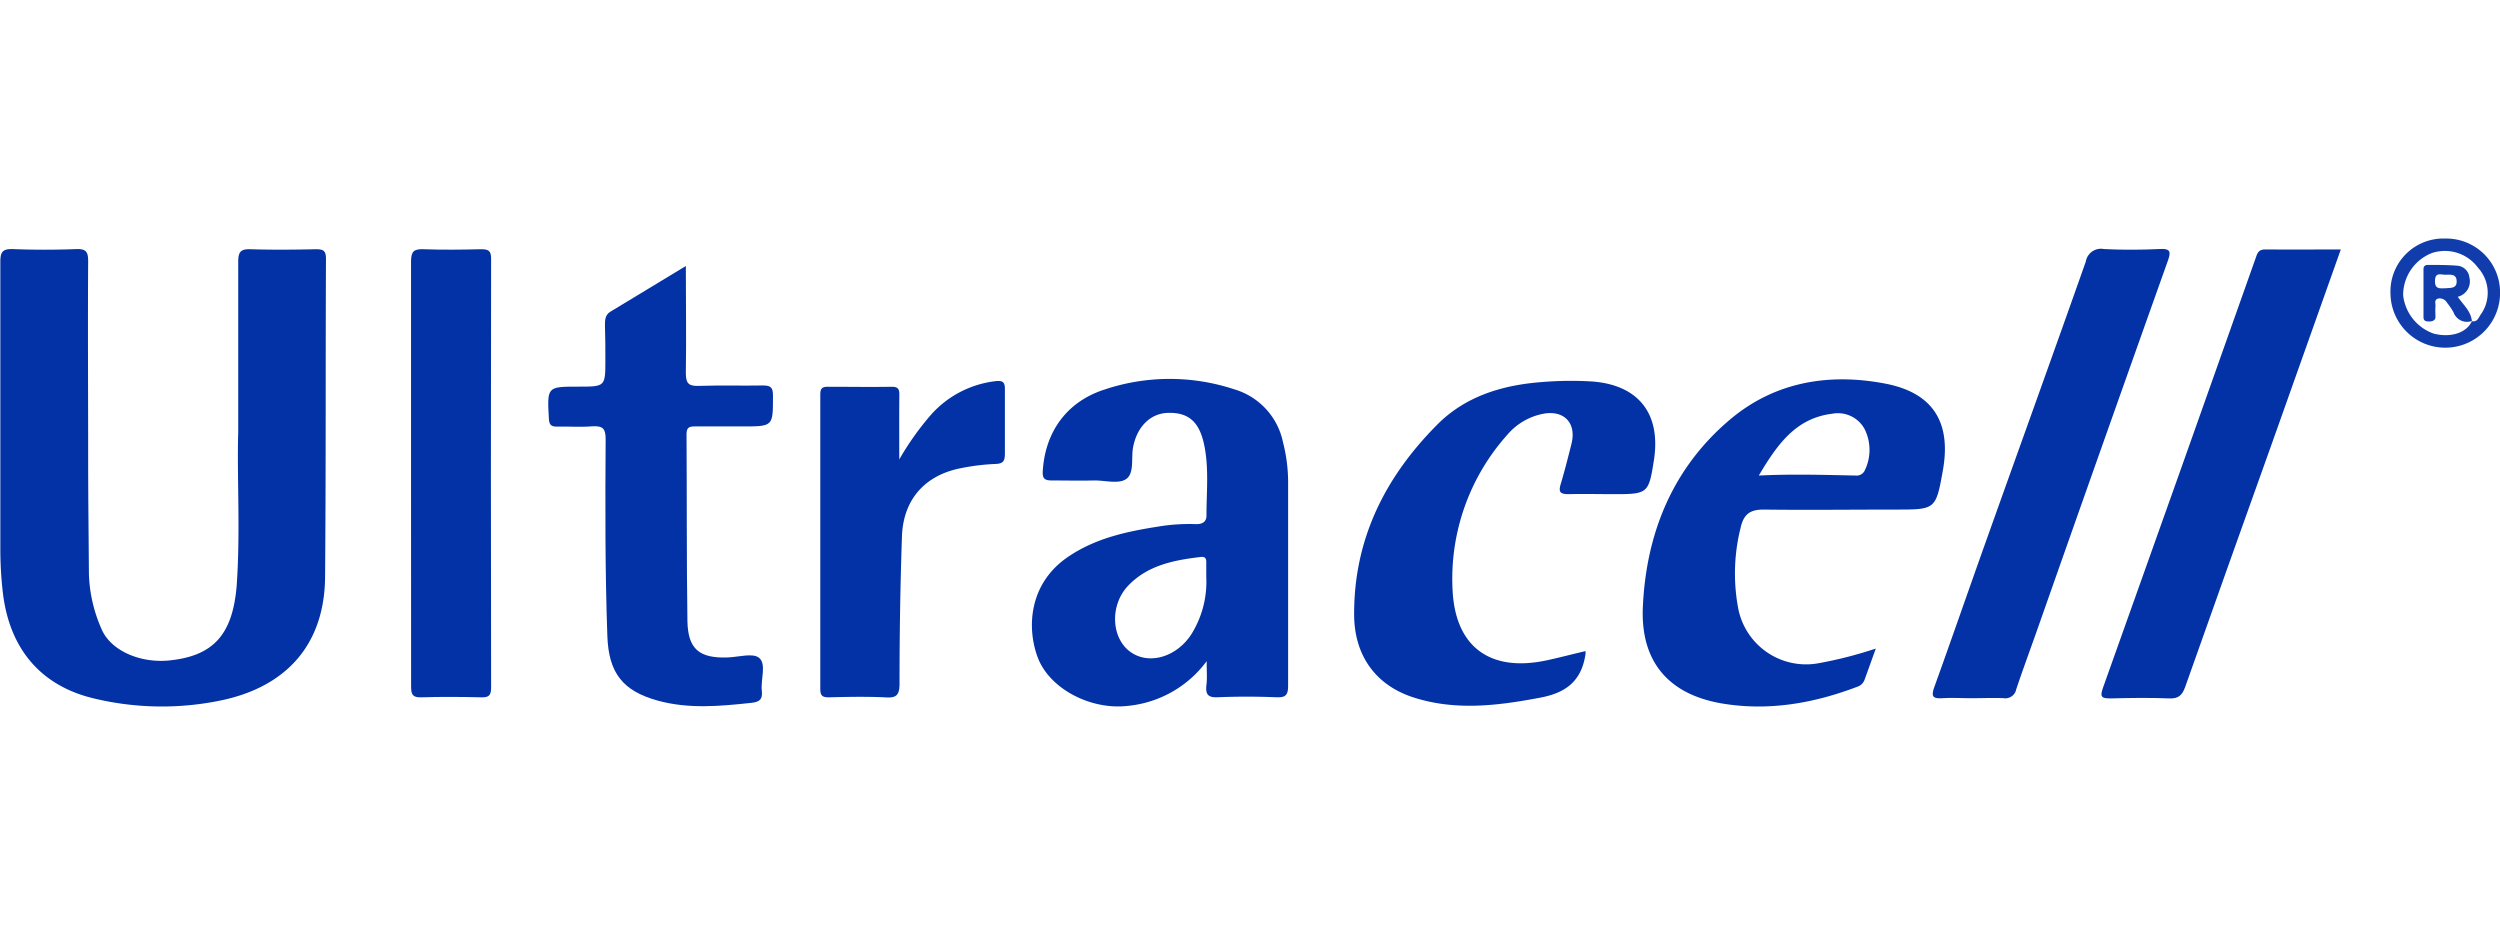 <svg width='172px' height='65px' id="Capa_1" data-name="Capa 1" xmlns="http://www.w3.org/2000/svg"
    viewBox="0 0 364.99 68.38">
    <path
        d="M102.3,216.84c0-9.31,0-17.1,0-24.88,0-1.5.44-1.85,1.85-1.8,3.15.1,6.31.07,9.46,0,1.06,0,1.5.16,1.5,1.38-.07,15.51,0,31-.13,46.53-.1,9.65-5.47,15.86-15,17.92a42.37,42.37,0,0,1-18.55-.2c-7.91-1.8-12.57-7.28-13.51-15.62a56.55,56.55,0,0,1-.35-6.1q0-21,0-42.08c0-1.44.34-1.9,1.83-1.85,3.08.12,6.18.12,9.27,0,1.44-.05,1.72.43,1.72,1.77-.06,9.52,0,19,0,28.55,0,5.68.07,11.36.11,17.05a21.35,21.35,0,0,0,1.83,8.07c1.29,3.11,5.49,5,9.75,4.63,6.58-.62,9.42-3.76,10-11C102.63,231.24,102.1,223.27,102.3,216.84Z"
        transform="translate(-67.52 -188.55)" fill="#0332a7" />
    <path
        d="M243.69,250.3a16.26,16.26,0,0,1-11.62,6.54c-5.33.59-11.37-2.51-13.07-7.15-1.58-4.29-1.26-10.61,4.28-14.5,4-2.78,8.52-3.78,13.16-4.51a27.77,27.77,0,0,1,5.54-.39c.91.05,1.69-.21,1.68-1.25,0-3.45.38-6.92-.34-10.34s-2.34-4.71-5.25-4.65c-2.58.06-4.54,2-5.12,5-.3,1.56.18,3.68-.91,4.58s-3.2.25-4.85.29c-2,.05-4.08,0-6.11,0-1.08,0-1.38-.3-1.32-1.37.35-5.77,3.54-10.14,9-11.9a30,30,0,0,1,18.92-.05,10.21,10.21,0,0,1,7.16,7.77,23.6,23.6,0,0,1,.74,5.68c0,9.94,0,19.88,0,29.82,0,1.41-.37,1.76-1.74,1.7-2.83-.11-5.68-.12-8.52,0-1.47.07-1.81-.45-1.67-1.77C243.78,252.87,243.69,251.87,243.69,250.3ZM243.63,238c0-.74,0-1.48,0-2.22,0-.55-.26-.76-.81-.69-3.9.46-7.74,1.2-10.59,4.19-2.69,2.82-2.48,7.56.23,9.6s6.76.87,8.95-2.44A14.44,14.44,0,0,0,243.63,238Z"
        transform="translate(-67.52 -188.55)" fill="#0332a7" />
    <path
        d="M341.38,248.46c-.62,1.72-1.13,3.15-1.65,4.58a1.66,1.66,0,0,1-1.06,1c-6.34,2.41-12.88,3.56-19.61,2.46-7.9-1.29-12.05-6.1-11.69-14.1.48-10.77,4.34-20.29,12.72-27.37,6.53-5.51,14.42-6.83,22.67-5.25,7,1.34,9.68,5.69,8.4,12.74-1,5.6-1.09,5.65-6.71,5.65-6.49,0-13,.08-19.47,0-2,0-2.88.72-3.32,2.58a27.49,27.49,0,0,0-.42,11.56,10.09,10.09,0,0,0,11.85,8.28A60.22,60.22,0,0,0,341.38,248.46ZM324.3,223.2c5-.24,9.55-.09,14.14,0a1.31,1.31,0,0,0,1.27-.63,6.82,6.82,0,0,0,0-6.22,4.44,4.44,0,0,0-4.71-2.17C329.7,214.83,327,218.65,324.3,223.2Z"
        transform="translate(-67.52 -188.55)" fill="#0332a7" />
    <path
        d="M299,248.83c0,.29,0,.35,0,.41-.54,3.76-2.64,5.62-6.47,6.36-6.32,1.21-12.57,2-18.82-.06-5.45-1.83-8.44-6.15-8.49-11.92-.08-11.09,4.51-20.2,12.15-27.87,4.14-4.16,9.54-5.77,15.29-6.2a51.53,51.53,0,0,1,7-.1c6.94.39,10.39,4.59,9.33,11.47-.76,4.88-.88,5-5.77,5-2.22,0-4.45-.06-6.67,0-1.21,0-1.53-.27-1.18-1.45.59-1.95,1.08-3.93,1.58-5.9.78-3.12-1.19-5.05-4.35-4.34a9.12,9.12,0,0,0-5,3,31.51,31.51,0,0,0-8,22.85c.45,8.27,5.62,11.88,13.83,10.08C295.22,249.77,297,249.3,299,248.83Z"
        transform="translate(-67.52 -188.55)" fill="#0332a7" />
    <path
        d="M167.65,192.61c0,5.49.08,10.56,0,15.62,0,1.62.48,1.94,2,1.88,3.09-.11,6.18,0,9.27-.06,1.14,0,1.45.31,1.45,1.45,0,4.53.08,4.53-4.46,4.53-2.35,0-4.69,0-7,0-.89,0-1.16.26-1.16,1.16.06,9.08,0,18.16.13,27.24.07,4.12,1.75,5.46,5.83,5.33,1.6-.05,3.75-.71,4.65.07,1.08.92.2,3.14.38,4.78.14,1.24-.28,1.65-1.56,1.78-4.56.49-9.1.91-13.6-.32-5.19-1.42-7.2-4.1-7.39-9.43-.34-9.57-.31-19.14-.25-28.71,0-1.55-.36-2-1.92-1.92-1.72.15-3.46,0-5.19.05-.89,0-1.13-.3-1.18-1.18-.25-4.66-.28-4.66,4.32-4.66,3.93,0,3.93,0,3.93-3.91,0-1.67,0-3.34-.06-5,0-.76,0-1.51.74-2Z"
        transform="translate(-67.52 -188.55)" fill="#0332a7" />
    <path
        d="M355.36,255.71c-1.42,0-2.84-.09-4.26,0s-1.66-.27-1.18-1.62c2.59-7.18,5.08-14.4,7.65-21.59,4.82-13.52,9.69-27,14.47-40.54a2.24,2.24,0,0,1,2.62-1.83c2.72.14,5.44.12,8.16,0,1.57-.07,1.68.35,1.19,1.74Q374.54,218.45,365.2,245c-1.1,3.14-2.26,6.26-3.32,9.41a1.62,1.62,0,0,1-1.88,1.29C358.46,255.64,356.91,255.71,355.36,255.71Z"
        transform="translate(-67.52 -188.55)" fill="#0332a7" />
    <path
        d="M409.27,190.19c-3.43,9.67-6.74,19-10.07,28.35-4.22,11.84-8.47,23.67-12.65,35.52-.44,1.23-1,1.74-2.34,1.68-2.84-.12-5.69-.07-8.53,0-1.21,0-1.65-.11-1.15-1.51q11.19-31.34,22.28-62.7c.25-.72.39-1.36,1.43-1.34C401.81,190.23,405.39,190.19,409.27,190.19Z"
        transform="translate(-67.52 -188.55)" fill="#0332a7" />
    <path
        d="M127.53,222.89c0-10.31,0-20.63,0-30.94,0-1.52.45-1.84,1.85-1.79,2.78.1,5.57.07,8.34,0,1.07,0,1.5.16,1.5,1.39q-.06,31.31,0,62.62c0,1.2-.38,1.44-1.48,1.41-2.9-.07-5.81-.09-8.71,0-1.29.05-1.49-.44-1.49-1.58C127.54,243.64,127.53,233.27,127.53,222.89Z"
        transform="translate(-67.52 -188.55)" fill="#0332a7" />
    <path
        d="M198.81,220.85a41.29,41.29,0,0,1,4.6-6.49,14.93,14.93,0,0,1,9.46-4.94c1.15-.13,1.38.23,1.36,1.26,0,3.09,0,6.18,0,9.27,0,1.05-.17,1.53-1.39,1.56a31.86,31.86,0,0,0-4.95.6c-5.3,1-8.51,4.56-8.69,10q-.36,10.74-.35,21.47c0,1.78-.55,2.13-2.15,2-2.71-.12-5.44-.07-8.16,0-.94,0-1.26-.22-1.26-1.22q0-21.5,0-43c0-.92.31-1.14,1.17-1.12,3.09,0,6.18.05,9.27,0,.94,0,1.11.36,1.1,1.19C198.79,214.39,198.81,217.34,198.81,220.85Z"
        transform="translate(-67.52 -188.55)" fill="#0332a7" />
    <path
        d="M432.52,196.47a8,8,0,0,1-16,.13,7.73,7.73,0,0,1,8-8A7.86,7.86,0,0,1,432.52,196.47Zm-4.14,4.19c.84.19,1-.54,1.34-1a5.44,5.44,0,0,0-.43-6.81,6,6,0,0,0-6.73-2.13,6.59,6.59,0,0,0-4.19,6.15,6.72,6.72,0,0,0,4.43,5.6c2.51.66,4.85-.1,5.62-1.83Z"
        transform="translate(-67.52 -188.55)" fill="#113dac" />
    <path
        d="M428.42,200.63a2.09,2.09,0,0,1-2.7-1.27,10.33,10.33,0,0,0-.93-1.37,1.24,1.24,0,0,0-1.25-.64c-.72.15-.4.78-.45,1.21s0,1,0,1.48-.42.67-.89.67-.87-.05-.86-.66v-7c0-.48.32-.61.73-.6,1.42,0,2.85,0,4.26.12a1.91,1.91,0,0,1,1.71,1.7,2.31,2.31,0,0,1-1.7,2.83c.82,1.2,1.95,2.11,2.07,3.6Zm-3.81-4.77c.61-.08,1.6.07,1.57-1,0-1.31-1.2-.89-2-1s-1.14,0-1.16.94C423,196.08,423.81,195.85,424.61,195.86Z"
        transform="translate(-67.52 -188.55)" fill="#113dac" />
</svg>